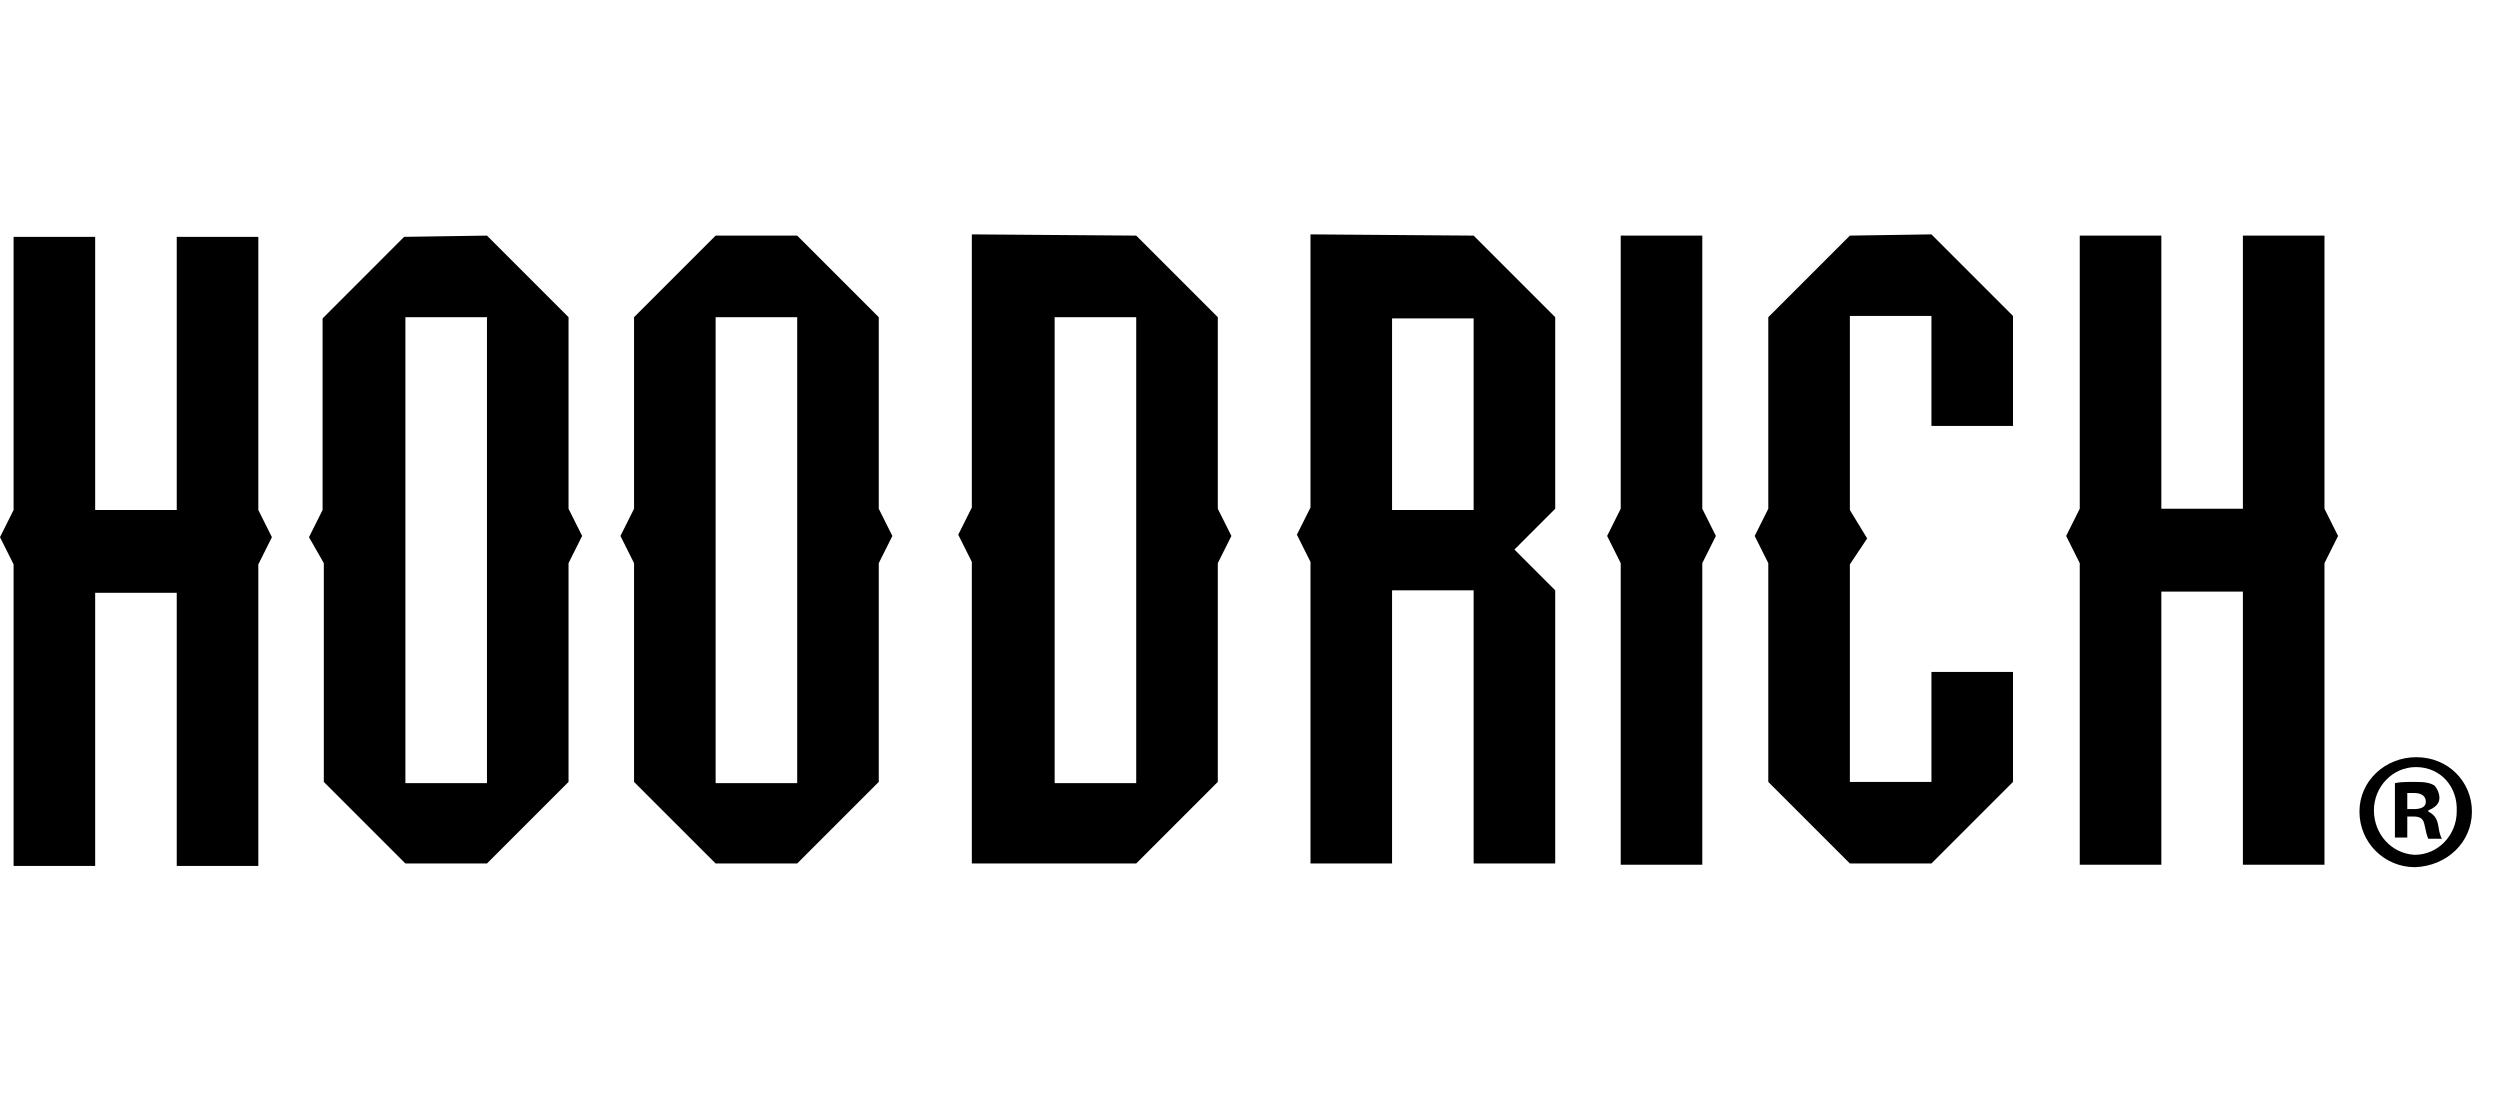 <svg width="320" height="140" viewBox="0 0 320 140" fill="none" xmlns="http://www.w3.org/2000/svg">
<path d="M33.065 65.279L34.805 68.76L33.065 72.24V110.842H22.623V75.879H12.182V110.842H1.74V72.24L0 68.76L1.74 65.279V30.316H12.182V65.279H22.623V30.316H33.065V65.279ZM51.891 100.242H62.332V40.6H51.891V100.242ZM62.332 30.158L72.773 40.6V65.121L74.514 68.602L72.773 72.082V100.084L62.332 110.525H51.891L41.449 100.084V72.082L39.551 68.76L41.291 65.279V40.758L51.732 30.316L62.332 30.158ZM91.6 100.242H102.041V40.6H91.6V100.242ZM102.041 30.158L112.482 40.6V65.121L114.223 68.602L112.482 72.082V100.084L102.041 110.525H91.6L81.158 100.084V72.082L79.418 68.602L81.158 65.121V40.6L91.6 30.158H102.041ZM134.995 100.242H145.436V40.6H134.995V100.242ZM145.436 30.158L155.878 40.6V65.121L157.618 68.602L155.878 72.082V100.084L145.436 110.525H124.395V71.924L122.655 68.443L124.395 64.963V30L145.436 30.158ZM178.184 65.279H188.626V40.758H178.184V65.279ZM188.626 30.158L199.067 40.6V65.121L193.846 70.342L199.067 75.562V110.525H188.626V75.562H178.184V110.525H167.743V71.924L166.003 68.443L167.743 64.963V30L188.626 30.158ZM207.452 30.158V65.121L205.712 68.602L207.452 72.082V110.684H217.893V72.082L219.633 68.602L217.893 65.121V30.158H207.452ZM236.783 30.158L226.341 40.6V65.121L224.601 68.602L226.341 72.082V100.084L236.783 110.525H247.224L257.665 100.084V86.004H247.224V100.084H236.783V72.24L238.997 68.918L236.783 65.279V40.441H247.224V54.522H257.665V40.441L247.224 30L236.783 30.158ZM297.533 30.158H287.091V65.121H276.65V30.158H266.208V65.121L264.468 68.602L266.208 72.082V110.684H276.65V75.721H287.091V110.684H297.533V72.082L299.273 68.602L297.533 65.121V30.158ZM316.406 103.881C316.406 100.084 313.4 96.92 309.287 96.92C305.332 96.92 302.01 99.926 302.01 103.881C302.01 107.836 305.174 111 309.129 111C313.195 110.842 316.406 107.836 316.406 103.881ZM303.861 103.723C303.861 100.717 306.234 98.186 309.24 98.186C312.404 98.186 314.619 100.717 314.46 103.881C314.46 106.887 312.087 109.418 309.081 109.418C306.076 109.26 303.861 106.729 303.861 103.723ZM308.132 104.514H308.923C309.872 104.514 310.189 104.83 310.347 105.621C310.505 106.412 310.663 107.045 310.822 107.361H312.562C312.404 107.045 312.246 106.729 312.087 105.621C311.929 104.672 311.454 104.197 310.822 103.881V103.723C311.613 103.406 312.246 102.932 312.246 102.141C312.246 101.508 311.929 100.875 311.613 100.559C311.138 100.242 310.505 100.084 309.24 100.084C308.132 100.084 307.183 100.084 306.55 100.242V107.203H308.132V104.514ZM308.132 101.508C308.29 101.508 308.607 101.508 309.081 101.508C310.031 101.508 310.505 101.982 310.505 102.615C310.505 103.406 309.714 103.564 308.923 103.564H308.132V101.508Z" fill="black"/>
</svg>
